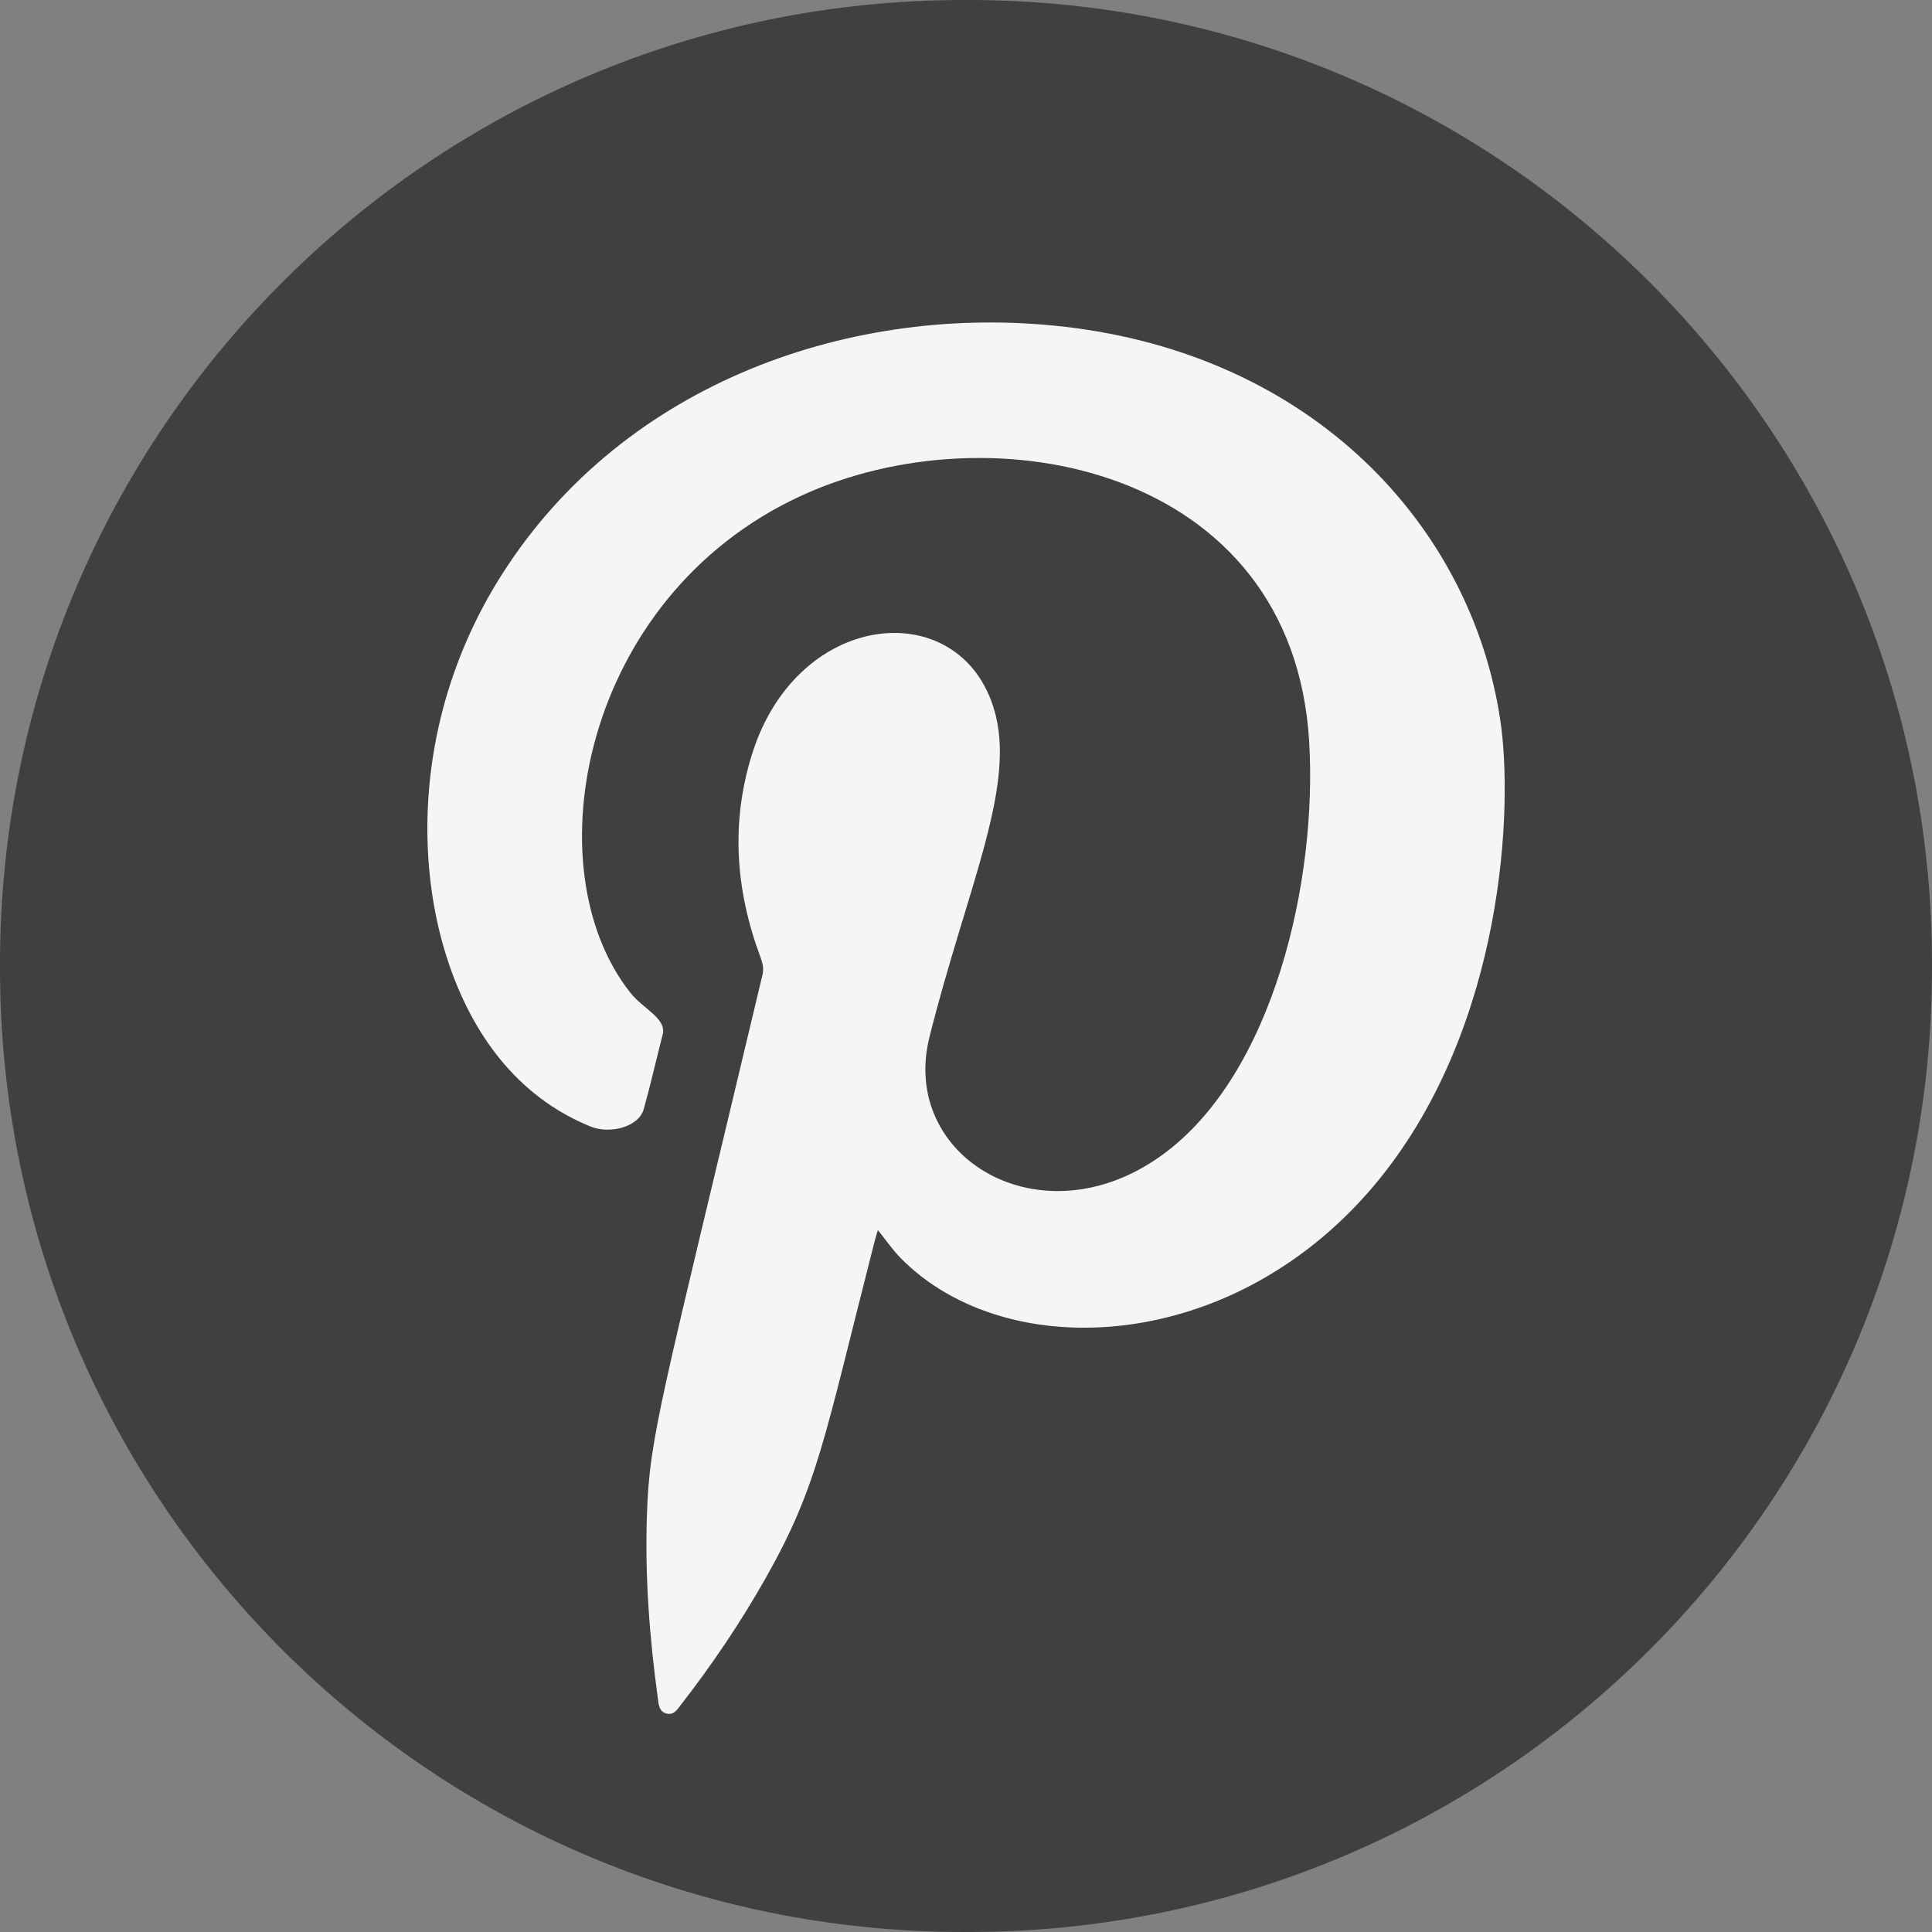 <svg width="24" height="24" viewBox="0 0 24 24" fill="none" xmlns="http://www.w3.org/2000/svg">
<rect x="0" y="0" width="24" height="24" fill="#808080" stroke="none"/>
<path d="M12.027 0H11.973C5.36 0 0 5.36 0 11.973V12.027C0 18.64 5.36 24 11.973 24H12.027C18.64 24 24 18.64 24 12.027V11.973C24 5.36 18.64 0 12.027 0Z" fill="#404040"/>
<path fill-rule="evenodd" clip-rule="evenodd" d="M10.905 15.281C10.89 15.331 10.877 15.373 10.866 15.415C10.231 17.902 10.161 18.454 9.508 19.61C9.197 20.159 8.846 20.679 8.459 21.177C8.415 21.233 8.374 21.306 8.286 21.288C8.19 21.268 8.183 21.181 8.173 21.105C8.069 20.349 8.011 19.591 8.036 18.828C8.069 17.834 8.191 17.492 9.473 12.104C9.491 12.022 9.47 11.954 9.443 11.88C9.136 11.053 9.076 10.213 9.344 9.362C9.924 7.524 12.008 7.383 12.372 8.899C12.596 9.837 12.003 11.064 11.547 12.879C11.169 14.376 12.932 15.44 14.438 14.347C15.827 13.34 16.366 10.925 16.263 9.213C16.061 5.8 12.319 5.063 9.945 6.162C7.223 7.42 6.605 10.794 7.834 12.336C7.989 12.532 8.283 12.652 8.232 12.85C8.153 13.159 8.083 13.47 7.997 13.777C7.933 14.006 7.569 14.089 7.338 13.995C6.885 13.811 6.507 13.523 6.201 13.143C5.158 11.851 4.859 9.294 6.239 7.13C7.768 4.733 10.611 3.763 13.208 4.057C16.309 4.409 18.269 6.528 18.635 8.932C18.803 10.027 18.682 12.727 17.145 14.635C15.377 16.828 12.511 16.974 11.188 15.628C11.086 15.524 11.005 15.404 10.905 15.28V15.281Z" fill="#F5F5F5"/>
</svg>
